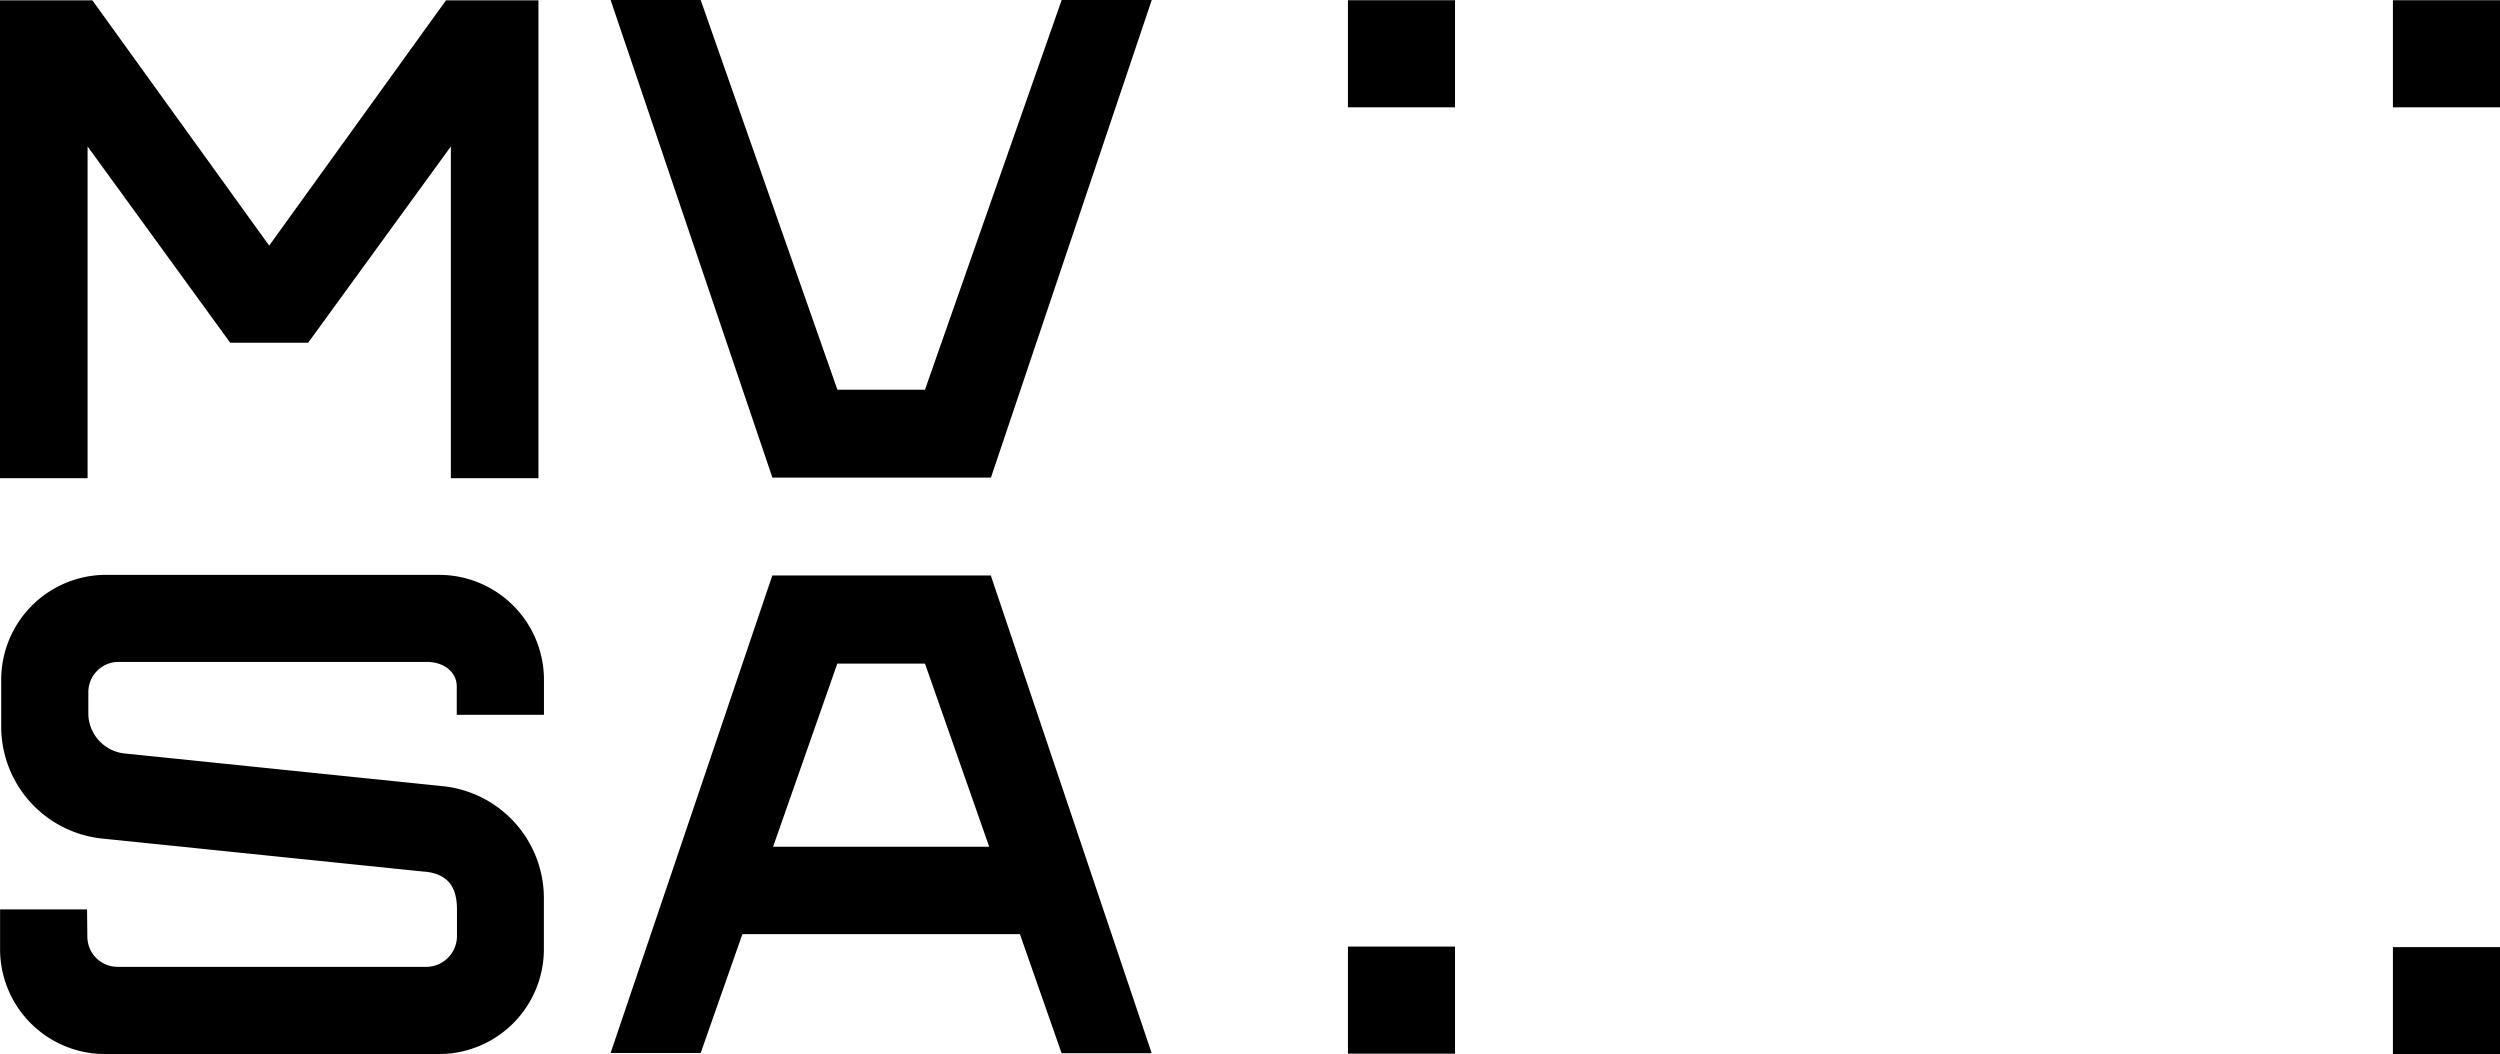 <svg xmlns="http://www.w3.org/2000/svg" id="Logo" viewBox="0 0 330.82 139.51"><polygon points="92.72 0 80.8 0 102.21 63.2 131.13 63.2 152.41 0 140.49 0 122.4 51.57 110.81 51.57 92.72 0"></polygon><polygon points="30.46 45.35 11.59 19.38 11.59 63.28 0 63.28 0 0.04 12.22 0.04 35.62 32.5 59.02 0.04 71.25 0.04 71.25 63.28 59.66 63.28 59.66 19.38 40.78 45.35 30.46 45.35"></polygon><path d="M37.41,146.19H25.9v5.27a13.88,13.88,0,0,0,13.87,13.87H84a13.88,13.88,0,0,0,13.86-13.87v-6.88A14.9,14.9,0,0,0,84.65,129.9L83,129.73l-40.84-4.2a5.37,5.37,0,0,1-4.58-5.09v-3a4,4,0,0,1,4-4H82.33c2.51,0,4,1.51,4,3.22v3.78H97.87v-4.64A13.88,13.88,0,0,0,84,101.92H39.92a13.88,13.88,0,0,0-13.87,13.87v6.33A14.9,14.9,0,0,0,39.27,136.8l1.67.17,40.84,4.2c3.87.23,4.58,2.63,4.58,5.09v3.53a4.08,4.08,0,0,1-4,4H41.45a4,4,0,0,1-4-4Z" transform="translate(-25.89 -25.85)"></path><path d="M166.37,165.22h11.92L157,102H128.09l-21.4,63.19h11.92l5.52-15.73h36.72ZM128.19,137.9l8.5-24.24h11.6l8.5,24.24Z" transform="translate(-25.89 -25.85)"></path><rect x="178.37" y="0.03" width="14.17" height="14.17"></rect><rect x="178.37" y="125.26" width="14.17" height="14.17"></rect><rect x="316.65" y="0.03" width="14.17" height="14.17"></rect><rect x="316.65" y="125.33" width="14.17" height="14.17"></rect></svg>